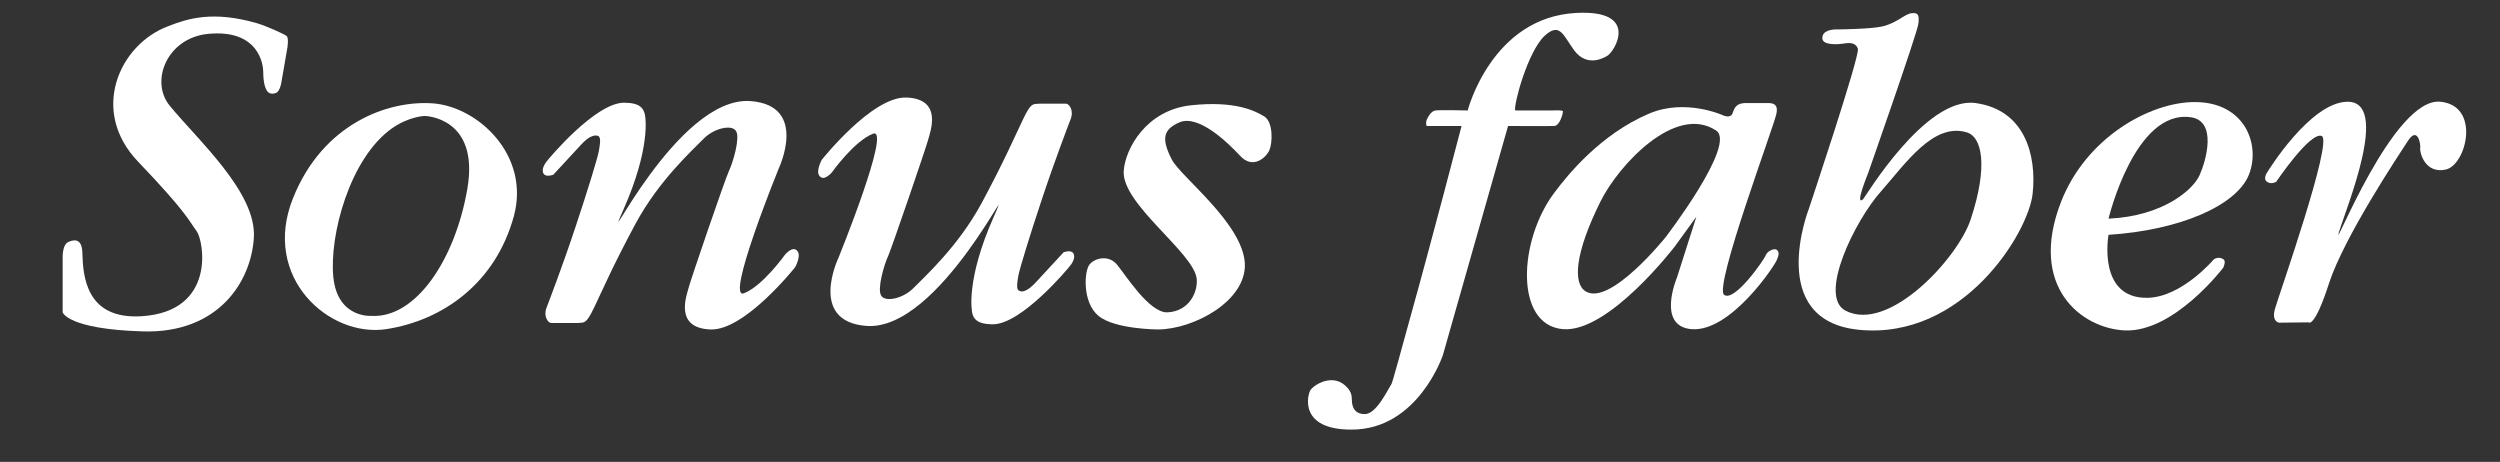 <?xml version="1.0" encoding="utf-8"?>
<!-- Generator: Adobe Illustrator 25.0.0, SVG Export Plug-In . SVG Version: 6.00 Build 0)  -->
<svg version="1.1" id="Livello_1" xmlns="http://www.w3.org/2000/svg" xmlns:xlink="http://www.w3.org/1999/xlink" x="0px" y="0px"
	 viewBox="0 0 774 143" style="enable-background:new 0 0 774 143;" xml:space="preserve">
<rect x="0" y="0" width="774" height="143" fill="#333333" stroke="none"/>
<style type="text/css">
	.Arco_x0020_verde{fill:url(#SVGID_1_);stroke:#FFFFFF;stroke-width:0.25;stroke-miterlimit:1;}
	.st0{fill:#FFFFFF;}
</style>
<linearGradient id="SVGID_1_" gradientUnits="userSpaceOnUse" x1="-40" y1="595.28" x2="-39.293" y2="594.573">
	<stop  offset="0" style="stop-color:#34A64D"/>
	<stop  offset="0.983" style="stop-color:#1A371C"/>
</linearGradient>
<g>
	<path class="st0" d="M19.4,96.7c0,0,0-15.7,0-17.2c0-0.7,0.1-3.7,1.6-4.5c1.4-0.7,4.4-1.7,4.5,3.3c0.2,7.2,1.1,20.7,18.4,19.6
		c23.1-1.5,19.2-23.3,17-26.3c-2.5-3.4-3.1-5.8-18.1-21.5C27.6,34.3,37,13.7,52.1,8.1C58,5.8,65.8,3.2,79.6,7.2
		c2.7,0.8,8.6,3.4,9.2,4c0.6,0.6,0.2,3.4,0.2,3.4l-1.9,11c0,0-0.4,2.7-1.7,3.2c-0.8,0.3-1.7,0.3-2.3-0.2c-1.5-1.2-1.6-5.1-1.6-6.4
		c0-2.1-1.3-13.3-17.2-11.7c-12.6,1.3-18,14.7-11.7,22.3c8.9,10.8,26.8,26.8,26,40.7c-0.8,13.8-11.1,29.8-34.4,29.1
		S19.4,96.7,19.4,96.7z"/>
	<path class="st0" d="M134,32c-13.9-1-34.1,6.3-43.3,29.4c-9.8,24.5,11.2,43.2,28.9,40.5c17.5-2.7,33.8-14.2,39.5-35
		C164.2,48,147.9,33,134,32z M144.7,58.4c-3.8,22.1-16,40.1-29.6,39.4c0,0-10.6,0.9-11.9-12s5.1-36.9,18.2-46.1
		c5.3-3.7,10.1-3.8,10.1-3.8S148.5,36.2,144.7,58.4z"/>
	<path class="st0" d="M182.6,42.5c-1.4,0.8-2.7,2.3-2.7,2.3l-8.6,9.3c0,0-2.1,0.8-2.9-0.2c-1-1.2,0.3-3.2,0.6-3.6
		c1-1.4,15.4-18.5,24.2-18.5c5.1,0,5.9,1.9,6.3,3.1c0.5,1.2,1.9,11-6.4,29.8c-8.3,18.7,16.3-35.2,39.3-33.4
		c18.1,1.4,8.6,21.1,8.6,21.1s-16.5,40.6-10.7,38.4c5.8-2.2,12.7-11.9,12.7-11.9s2.6-3.2,4-1c1,1.5-0.8,4.8-0.8,4.8
		s-15.6,19.7-26.2,19.3c-11.5-0.4-7.3-10.8-6.8-12.9s11.3-33.7,12.5-36.2c1.2-2.5,3.5-10.2,2.2-12.3c-1.3-2.2-6.9-0.9-10.1,2.4
		s-13.7,12.7-21,26.2c-7.2,13.4-10.2,20.5-12.9,26.1c-2.5,5.2-3,4.5-5,4.7c0,0-7.1,0-8.2,0s-2.5-2.2-1.5-4.7
		c0.5-1.3,5.1-13.3,9-25.1c3.6-10.8,6.8-21.2,7.2-23.4c0.3-1.7,0.8-4.3-0.2-4.7C184.5,41.8,183.8,41.9,182.6,42.5z"/>
	<path class="st0" d="M318,89.7c1.4-0.8,2.7-2.3,2.7-2.3l8.6-9.3c0,0,2.1-0.8,2.9,0.2c1,1.2-0.3,3.2-0.6,3.6
		c-1,1.4-15.4,18.5-24.2,18.5c-5.1,0-5.9-1.9-6.3-3.1s-1.9-11,6.4-29.8c8.3-18.7-16.3,35.2-39.3,33.4c-18.1-1.4-8.6-21.1-8.6-21.1
		s16.5-40.6,10.7-38.4c-5.8,2.2-12.7,11.9-12.7,11.9s-2.6,3.2-4,1c-1-1.5,0.8-4.8,0.8-4.8s15.6-19.7,26.2-19.3
		c11.5,0.4,7.3,10.8,6.8,12.9S276.1,76.7,275,79.2c-1.2,2.5-3.5,10.2-2.2,12.3c1.3,2.2,6.9,0.9,10.1-2.4c3.2-3.3,13.7-12.7,21-26.2
		c7.2-13.4,10.2-20.5,12.9-26.1c2.5-5.2,3-4.5,5-4.7c0,0,7.1,0,8.2,0s2.5,2.2,1.5,4.7c-0.5,1.3-5.1,13.3-9,25.1
		c-3.6,10.8-6.8,21.2-7.2,23.4c-0.3,1.7-0.8,4.3,0.2,4.7C316.2,90.4,316.9,90.3,318,89.7z"/>
	<path class="st0" d="M358.6,102c0,0-13.4,0-18.5-4.2c-5.1-4.2-4.4-13.9-2.8-15.9s5.9-3.1,8.5,0c2.6,3.1,10,15,15.6,14.8
		c6.8-0.3,9.5-6.3,9.1-10.4c-0.9-8.1-23.2-23.1-22.6-33.3c0.4-6.8,6.9-18.9,20.8-20.4c13.9-1.5,20,1.8,22.8,3.5
		c2.7,1.8,2.5,8.1,1.5,10.4s-5.1,6-9,1.8s-13-13-18.9-10.4c-5,2.2-5.6,5.1-2.3,11.5c2.7,5.3,21.9,19.7,22.6,32.1
		C386,93.1,369.7,101.9,358.6,102z"/>
	<path class="st0" d="M446.7,110c0,0-7.7,23-28.2,23c-16.5,0.1-13.7-10.8-12.8-12.2c0.9-1.5,7.2-5.8,11.6-0.6
		c1.6,1.9,1.1,3.4,1.3,4.6c0.3,2,1.4,3.4,3.9,3.4c3.6,0.1,7.1-7.5,8.3-9.3c0.3-0.4,3.6-12.6,5.7-20.2c6.5-23.2,16-59.7,16-59.7
		h-10.8c0,0-0.5-1,0.2-2.3c0,0,1-2.3,2.5-2.5s10,0,10,0S461.8,5.3,488.1,4c19.7-1,11.8,12,9.5,13.3c-0.4,0.2-6.1,4-10.3-1.8
		c-3.4-4.7-4.4-8.7-9.1-4.4c-5.2,4.9-9.6,21.2-9.1,23.1h11.8c0,0,3-0.2,3,0.3s-0.9,4.4-2.7,4.5c-1.8,0.1-14.3,0-14.3,0L446.7,110z"
		/>
	<path class="st0" d="M550,77.3c-0.8-0.5-2.9,0.5-3.3,1.7c-0.4,1.2-9.6,14.6-12.9,12.3c-3.3-2.4,15.6-52.6,16.2-56.2
		c0.5-2.5-0.6-3.2-2.6-3.2c-2,0-3.2,0-6.8,0c-3.6,0-3.7,2.1-4.3,3.4c-0.7,1.3-2.6,0.5-2.6,0.5s-11.8-5.5-23.2-0.6
		c-14.8,6.3-25,18.7-29.3,24.5c-11,14.6-12.4,40.8,2.6,42.2c14.2,1.3,34.8-25.7,34.8-25.7l6.6-9.1l-6,18.8c0,0-6.4,15,4.4,16
		c12.2,1.1,26-19.9,26.5-21.4C550.7,79.2,551,77.9,550,77.3z M515.7,73.4c0,0-17.2,21.5-24.8,16.8c-4-2.5-3.3-11.9,4.6-27.8
		c5.6-11.3,23.2-30.3,35.8-22C537.8,44.6,515.7,73.4,515.7,73.4z"/>
	<path class="st0" d="M611.6,31.9c-15.5-2.1-34.1,29.1-34.8,29.8c-2.7,2.3,1.5-7.9,1.5-7.9s15.1-43,15.6-46.3
		c0.5-3.3-0.4-3.6-2.1-3.4c-2.1,0.2-4.6,3.1-9.1,4.1c-3.6,0.8-13.3,0.9-13.3,0.9c-2.5-0.1-5.3,0.4-5.2,2.8c0.1,2.3,5.4,1.8,6.5,1.6
		c2.7-0.5,4,0.1,4.5,1.6c0.7,2.1-15.2,49.6-15.2,49.6s-13.5,34.5,15.5,37.4c32.3,3.2,52.5-30.1,53.8-42.1S626.9,34,611.6,31.9z
		 M610.1,68c-4,12-25.3,35.1-38.7,28.2c-8.7-4.5,3-28.1,11-37C590,50.6,598.6,37.8,609,41C613.5,42.4,615.7,51.1,610.1,68z"/>
	<path class="st0" d="M679.5,31.6c-14,0-33.7,11.1-41.4,30.9c-10.2,26.2,6.2,39.2,19.8,39.8c15.2,0.6,30.4-19.4,30.4-19.4
		s1-2,0.1-2.6c-1.5-1.1-3,0-3,0s-9.9,11.7-20.5,11.9c-15.7,0.3-12.1-19.5-12.1-19.5c21.9-1.4,39.7-9,43.5-18.7
		C699.9,44.7,695,31.6,679.5,31.6z M681,54.2c-1.9,4.4-11.1,12.7-28.2,13.5c0,0,8.1-33.9,25.5-31.4C686.5,37.5,683,49.8,681,54.2z"
		/>
	<path class="st0" d="M704.7,56.3c0,0-1.5,0.9-2.8,0c-1.4-0.9,0-2.9,0-2.9s13.2-21.7,24.8-21.9c13.5-0.2-0.3,32.8-2.6,40.5
		c-2,7,16.9-42.1,31.5-40.5c12.5,1.3,8,19.6,1.6,21c-6.4,1.4-8.1-5.3-7.9-6.6s-0.8-6.9-3.8-2.3c-3,4.6-19.7,29.7-24.4,44
		c-4.6,14.3-6.4,12.2-6.4,12.2l-9.1,0.1c0,0-2.5-0.3-1.2-4.5c1.2-4.2,18-51.9,14.4-53.3C715.2,40.7,704.7,56.3,704.7,56.3z"/>
</g>
</svg>
